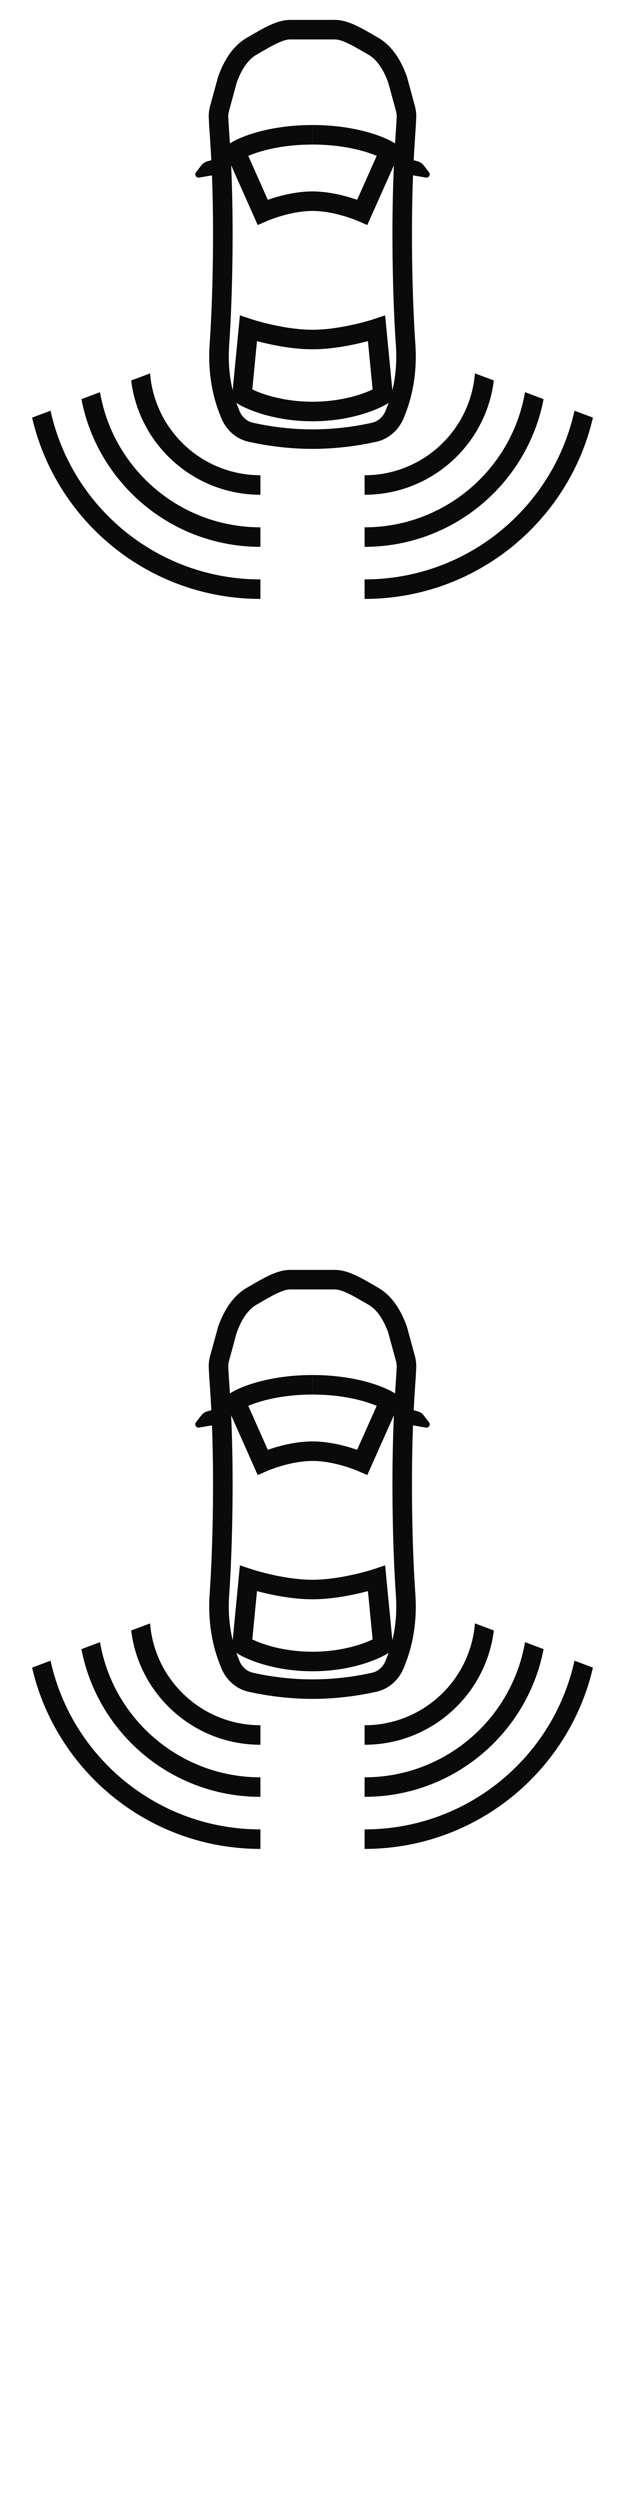 <svg width="24" height="96" xmlns="http://www.w3.org/2000/svg"><style>#filled:not(:target){display:none}#filled:target + #default{display:none}</style><defs><symbol id="icon"><path fill-rule="evenodd" d="M12.85.764h-1.7c-.296 0-.581.103-.843.228-.216.103-.448.238-.683.374l-.148.086c-.372.214-.625.54-.79.819-.153.258-.245.5-.289.617l-.011.029-.007.018L8.07 4.063c-.038.139-.06.289-.054.446.006.184.021.399.039.664.018.269.04.588.059.979l-.163.047a.425.425 0 0 0-.219.149l-.207.268c-.071.092.008.223.123.203l.492-.085c.023.603.04 1.343.04 2.267 0 1.786-.063 3.227-.13 4.213-.061.892.046 1.803.374 2.652l.06.154c.173.45.545.824 1.05.94.592.136 1.475.277 2.466.277s1.875-.141 2.466-.277c.504-.116.876-.491 1.05-.94l.06-.154c.328-.85.435-1.76.374-2.652-.067-.986-.13-2.428-.13-4.213 0-.924.017-1.664.04-2.267l.492.085c.115.02.194-.112.123-.203l-.207-.268a.424.424 0 0 0-.219-.149l-.163-.047c.02-.391.042-.711.059-.979.018-.265.032-.48.039-.664.005-.156-.016-.306-.054-.446l-.307-1.129-.007-.018-.011-.029c-.044-.117-.137-.359-.289-.617-.166-.279-.418-.605-.79-.819q-.074-.043-.148-.086c-.235-.136-.467-.271-.683-.374-.262-.125-.547-.228-.843-.228M9.849 2.101l.16-.092c.234-.136.434-.251.62-.34.228-.109.391-.155.52-.155h1.7c.129 0 .293.046.52.155.187.089.386.205.62.34l.16.092c.218.126.389.331.519.551.118.2.19.388.235.504l.004.012.297 1.092q.032.118.029.223c-.006.161-.019.36-.036.611a85 85 0 0 0-.027.414l-.015-.009c-.401-.259-1.525-.698-3.156-.698v.75c1.173 0 2.022.246 2.466.434l-.751 1.688c-.427-.149-1.068-.322-1.715-.322s-1.288.172-1.715.322L9.534 5.985c.443-.188 1.292-.434 2.466-.434v-.75c-1.632 0-2.756.438-3.156.698l-.015.009c-.01-.152-.019-.289-.027-.414-.017-.251-.03-.45-.036-.611q-.004-.104.029-.223L9.091 3.168l.004-.012c.044-.116.116-.304.235-.504.13-.22.301-.426.519-.551m4.449 14.129c-.548.126-1.374.258-2.298.258-.924 0-1.75-.132-2.298-.258-.228-.052-.421-.228-.518-.479l-.06-.154a5 5 0 0 1-.047-.126l.012.008c.392.254 1.465.698 2.91.698s2.518-.444 2.91-.698l.012-.008a4 4 0 0 1-.047.126l-.059.154c-.097.251-.29.427-.518.479m.012-1.276c-.401.193-1.224.472-2.31.472s-1.909-.279-2.31-.472l.179-1.855a11 11 0 0 0 .374.092c.48.109 1.126.222 1.756.222s1.276-.113 1.756-.222c.139-.032.265-.063.374-.092zm-.72-2.494c-.455.103-1.039.203-1.59.203s-1.135-.1-1.59-.203a10 10 0 0 1-.548-.141 7 7 0 0 1-.153-.046l-.039-.012-.009-.003-.002-.001-.446-.148-.277 2.875c-.134-.556-.175-1.137-.135-1.72.068-1.003.132-2.461.132-4.264 0-1.116-.025-1.98-.056-2.653L9.896 8.642l.34-.147c.308-.133 1.051-.394 1.764-.394s1.455.261 1.764.394l.34.147 1.022-2.294c-.031.674-.056 1.537-.056 2.653 0 1.803.064 3.261.132 4.264.04.582-.001 1.164-.135 1.72l-.278-2.875-.446.148-.002.001-.009.003-.039.012a7 7 0 0 1-.153.046 10 10 0 0 1-.548.141" clip-rule="evenodd"/><path d="M14 22.249v.75h.013c4.264-.006 7.833-2.977 8.756-6.962l-.709-.266C21.248 19.476 17.948 22.249 14 22.249"/><path d="M14 20.999c3.412 0 6.254-2.441 6.874-5.672l-.714-.268c-.504 2.947-3.07 5.19-6.16 5.19z"/><path d="M14 18.999c2.555 0 4.662-1.916 4.963-4.389l-.726-.272c-.173 2.189-2.003 3.911-4.237 3.911zM10 22.999v-.75c-3.948 0-7.248-2.773-8.059-6.478l-.709.266c.923 3.986 4.493 6.957 8.758 6.962z"/><path d="M3.126 15.327C3.746 18.558 6.588 20.999 10 20.999v-.75c-3.09 0-5.657-2.243-6.16-5.19z"/><path d="M5.037 14.61c.301 2.473 2.409 4.389 4.963 4.389v-.75c-2.233 0-4.064-1.722-4.237-3.911z"/></symbol><symbol id="icon-filled"><path d="M14 21.75v1.25h.015c4.263-.007 7.831-2.978 8.754-6.962l-1.183-.443c-.735 3.515-3.852 6.155-7.586 6.155"/><path d="M14 21c3.412 0 6.254-2.441 6.874-5.672l-1.191-.447c-.424 2.757-2.807 4.869-5.683 4.869z"/><path d="M14 19c2.555 0 4.662-1.916 4.963-4.389l-1.216-.456c-.081 1.999-1.728 3.595-3.747 3.595zM10 21.75v1.25h-.012c-4.264-.005-7.834-2.977-8.756-6.962l1.183-.443c.735 3.515 3.852 6.155 7.586 6.155"/><path d="M10 21c-3.412 0-6.254-2.441-6.874-5.672l1.191-.447C4.741 17.639 7.124 19.75 10 19.75z"/><path d="M10 19c-2.554 0-4.662-1.916-4.963-4.389l1.216-.456C6.335 16.154 7.981 17.75 10 17.75z"/><path fill-rule="evenodd" d="M10.306.992c.262-.125.547-.228.843-.228h1.7c.296 0 .581.103.843.228.217.103.448.238.683.374q.074.043.148.086c.372.214.625.54.79.819.152.258.245.5.289.617l.011.029.007.018.307 1.129c.038.139.06.289.054.446-.006.184-.021.399-.039.664-.018.269-.04.588-.059.979l.163.047a.425.425 0 0 1 .219.149l.207.268c.071.092-.008.223-.123.203l-.492-.085c-.023.603-.04 1.343-.04 2.267 0 1.786.063 3.227.13 4.213.061.892-.046 1.803-.374 2.652l-.06.154c-.173.45-.545.824-1.05.94-.592.136-1.475.277-2.466.277s-1.875-.141-2.466-.277c-.504-.116-.876-.491-1.05-.94l-.06-.154c-.328-.85-.435-1.76-.374-2.652.067-.986.13-2.428.13-4.213 0-.924-.017-1.664-.04-2.267l-.492.085c-.115.02-.194-.112-.123-.203l.207-.268a.425.425 0 0 1 .219-.149l.163-.047a59 59 0 0 0-.059-.979c-.018-.265-.032-.48-.039-.664-.005-.156.017-.306.054-.446l.307-1.129.007-.018.011-.029c.044-.117.137-.359.289-.617.166-.279.418-.605.79-.819l.148-.086c.235-.136.467-.271.683-.374M9 6l1 2s.5-.25 2-.25S14 8 14 8l1-2s-.5-1-3-1-3 1-3 1m5.5 6.5.321 1.282c.116.463.048.967-.365 1.207-.435.254-1.188.511-2.456.511s-2.021-.257-2.456-.511c-.412-.24-.48-.744-.365-1.207L9.5 12.5s.5.5 2.5.5 2.5-.5 2.5-.5" clip-rule="evenodd"/></symbol></defs><g id="filled"><use x="0" y="0" href="#icon-filled" fill="#0a0a0a"/><use x="0" y="24" href="#icon-filled" fill="#fff"/><use x="0" y="48" href="#icon-filled" fill="#0a0a0a"/><use x="0" y="72" href="#icon-filled" fill="#fff"/></g><g id="default"><use x="0" y="0" href="#icon" fill="#0a0a0a"/><use x="0" y="24" href="#icon" fill="#fff"/><use x="0" y="48" href="#icon" fill="#0a0a0a"/><use x="0" y="72" href="#icon" fill="#fff"/></g></svg>